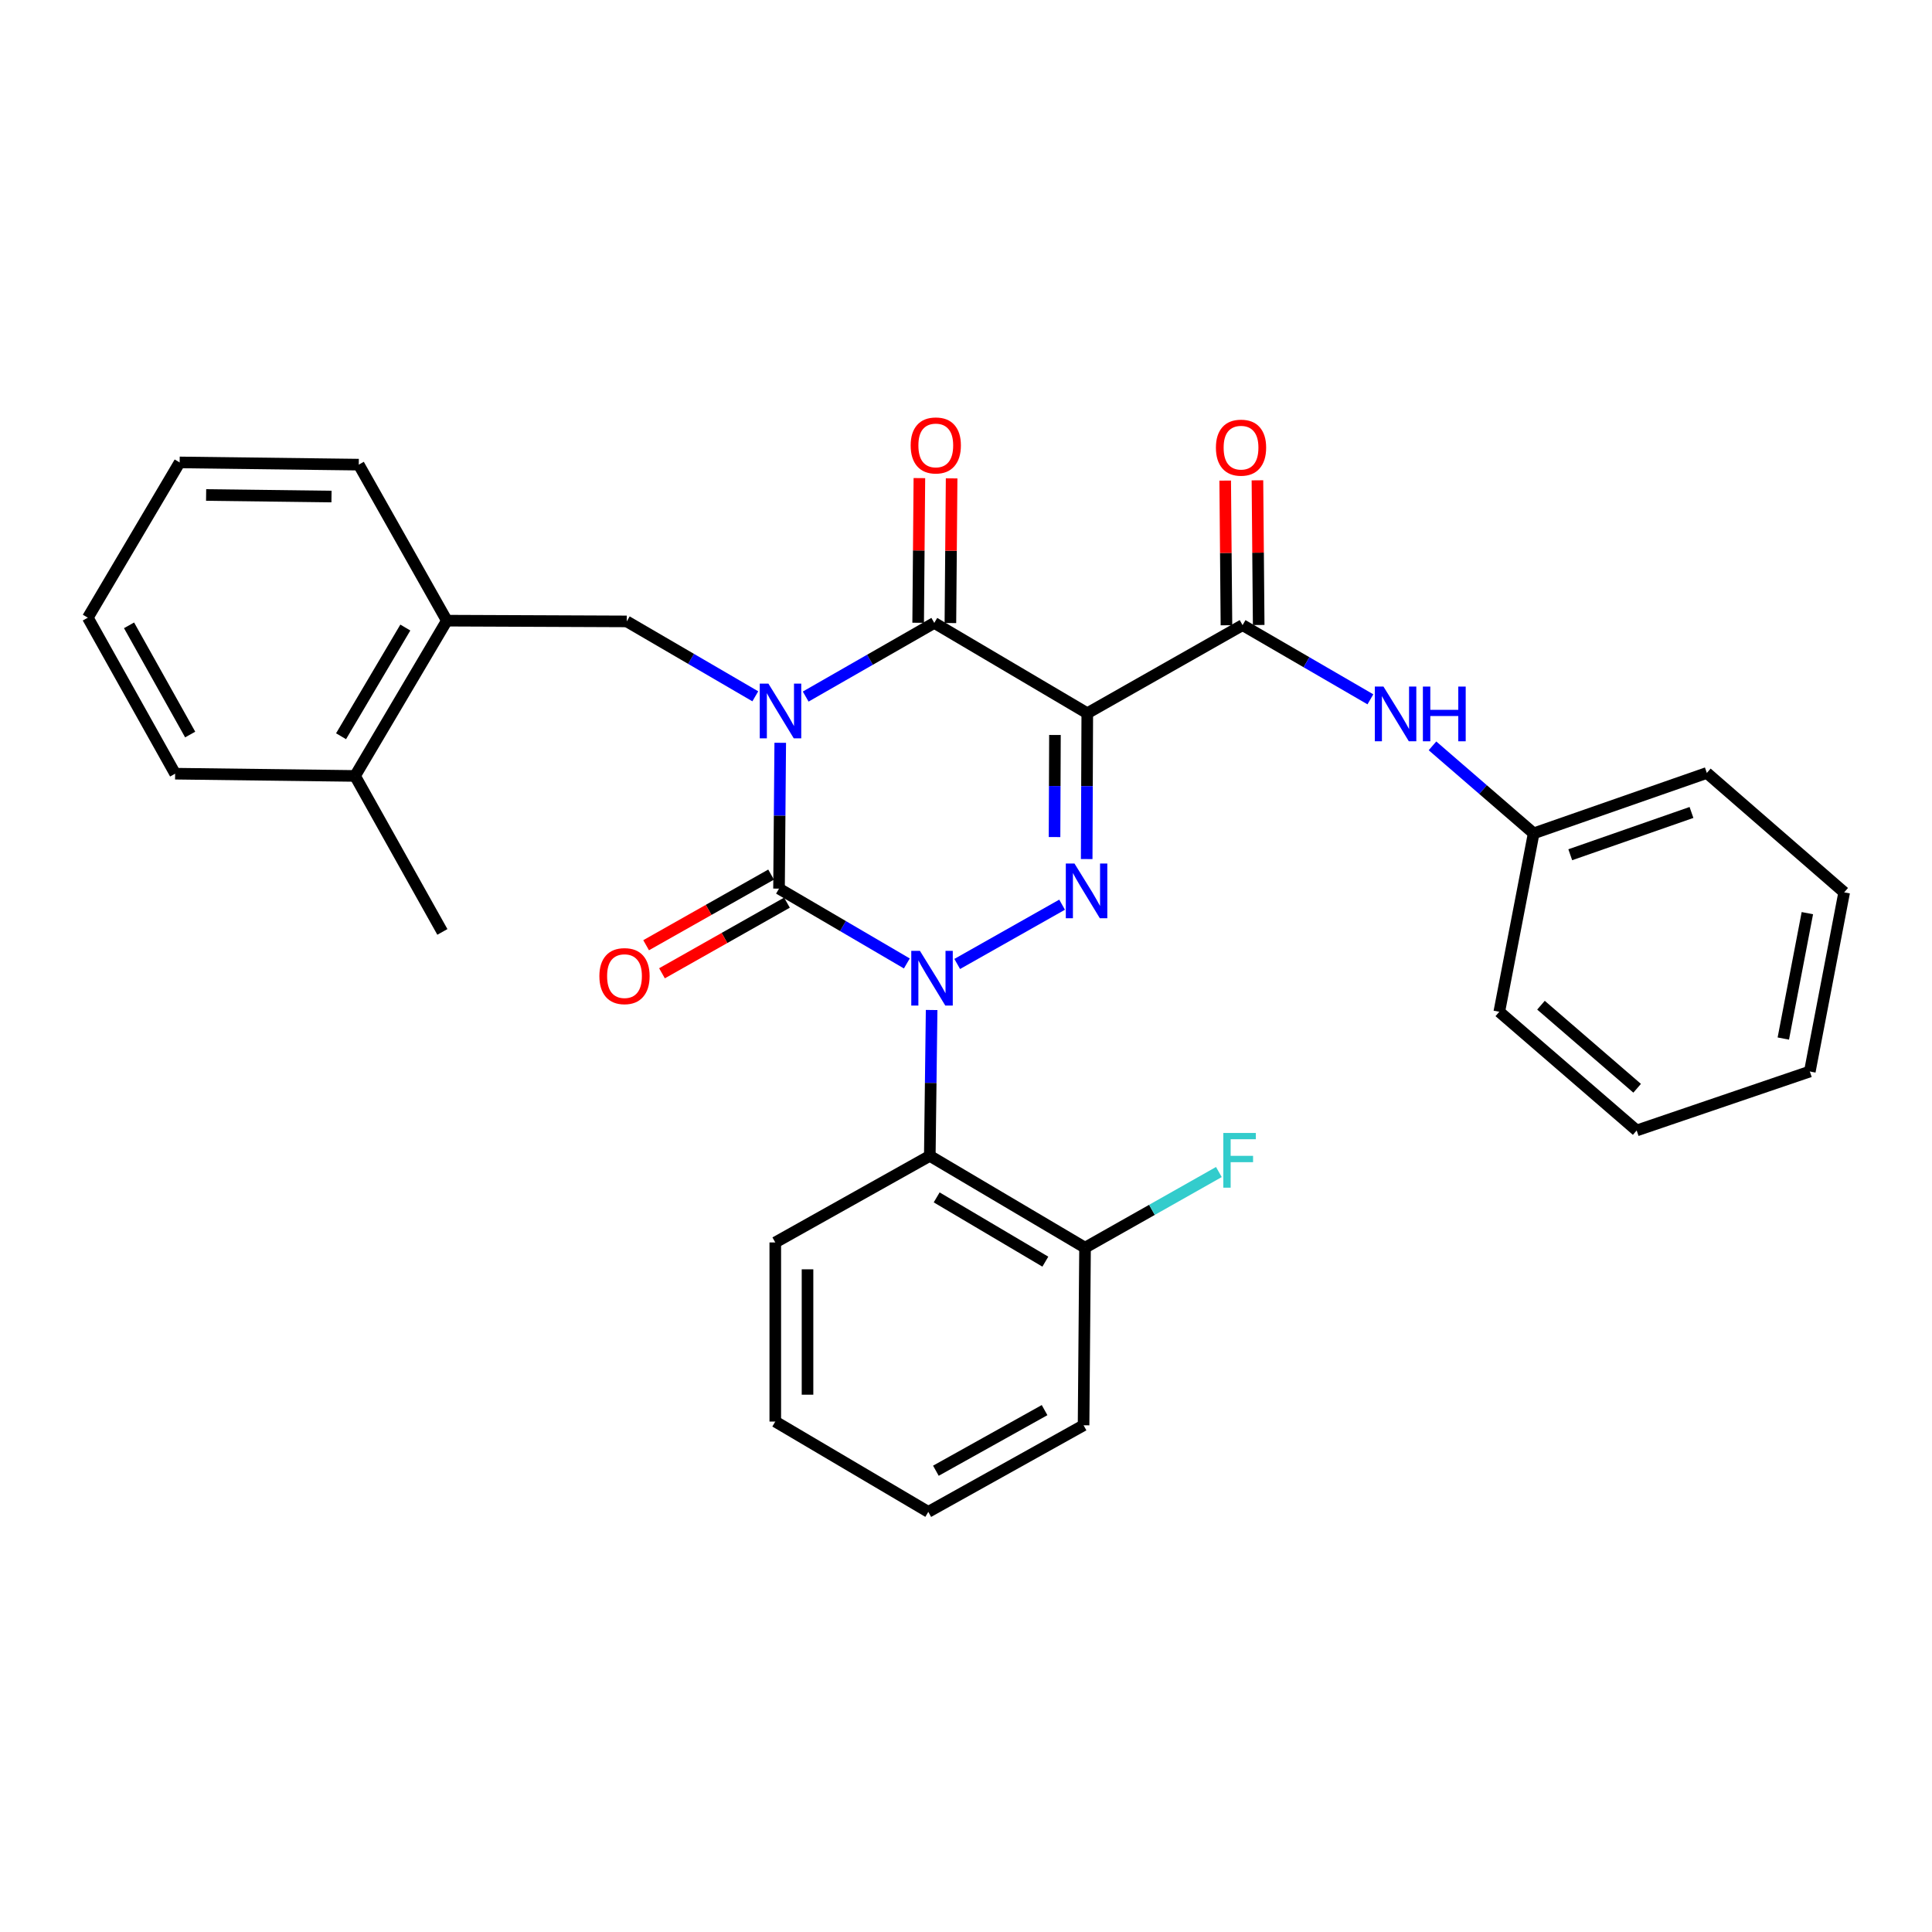 <?xml version='1.0' encoding='iso-8859-1'?>
<svg version='1.1' baseProfile='full'
              xmlns='http://www.w3.org/2000/svg'
                      xmlns:rdkit='http://www.rdkit.org/xml'
                      xmlns:xlink='http://www.w3.org/1999/xlink'
                  xml:space='preserve'
width='1000px' height='1000px' viewBox='0 0 1000 1000'>
<!-- END OF HEADER -->
<rect style='opacity:1.0;fill:#FFFFFF;stroke:none' width='1000' height='1000' x='0' y='0'> </rect>
<path class='bond-1' d='M 403.852,384.469 L 403.536,422.21' style='fill:none;fill-rule:evenodd;stroke:#0000FF;stroke-width:6px;stroke-linecap:butt;stroke-linejoin:miter;stroke-opacity:1' />
<path class='bond-1' d='M 403.536,422.21 L 403.221,459.95' style='fill:none;fill-rule:evenodd;stroke:#000000;stroke-width:6px;stroke-linecap:butt;stroke-linejoin:miter;stroke-opacity:1' />
<path class='bond-4' d='M 417.023,360.544 L 450.302,341.48' style='fill:none;fill-rule:evenodd;stroke:#0000FF;stroke-width:6px;stroke-linecap:butt;stroke-linejoin:miter;stroke-opacity:1' />
<path class='bond-4' d='M 450.302,341.48 L 483.581,322.416' style='fill:none;fill-rule:evenodd;stroke:#000000;stroke-width:6px;stroke-linecap:butt;stroke-linejoin:miter;stroke-opacity:1' />
<path class='bond-7' d='M 390.947,360.41 L 357.678,341.024' style='fill:none;fill-rule:evenodd;stroke:#0000FF;stroke-width:6px;stroke-linecap:butt;stroke-linejoin:miter;stroke-opacity:1' />
<path class='bond-7' d='M 357.678,341.024 L 324.408,321.637' style='fill:none;fill-rule:evenodd;stroke:#000000;stroke-width:6px;stroke-linecap:butt;stroke-linejoin:miter;stroke-opacity:1' />
<path class='bond-0' d='M 469.379,498.683 L 436.3,479.317' style='fill:none;fill-rule:evenodd;stroke:#0000FF;stroke-width:6px;stroke-linecap:butt;stroke-linejoin:miter;stroke-opacity:1' />
<path class='bond-0' d='M 436.3,479.317 L 403.221,459.95' style='fill:none;fill-rule:evenodd;stroke:#000000;stroke-width:6px;stroke-linecap:butt;stroke-linejoin:miter;stroke-opacity:1' />
<path class='bond-6' d='M 482.207,522.774 L 481.735,560.523' style='fill:none;fill-rule:evenodd;stroke:#0000FF;stroke-width:6px;stroke-linecap:butt;stroke-linejoin:miter;stroke-opacity:1' />
<path class='bond-6' d='M 481.735,560.523 L 481.263,598.273' style='fill:none;fill-rule:evenodd;stroke:#000000;stroke-width:6px;stroke-linecap:butt;stroke-linejoin:miter;stroke-opacity:1' />
<path class='bond-31' d='M 495.45,498.947 L 549.74,468.265' style='fill:none;fill-rule:evenodd;stroke:#0000FF;stroke-width:6px;stroke-linecap:butt;stroke-linejoin:miter;stroke-opacity:1' />
<path class='bond-10' d='M 399.115,452.686 L 366.773,470.966' style='fill:none;fill-rule:evenodd;stroke:#000000;stroke-width:6px;stroke-linecap:butt;stroke-linejoin:miter;stroke-opacity:1' />
<path class='bond-10' d='M 366.773,470.966 L 334.431,489.246' style='fill:none;fill-rule:evenodd;stroke:#FF0000;stroke-width:6px;stroke-linecap:butt;stroke-linejoin:miter;stroke-opacity:1' />
<path class='bond-10' d='M 407.326,467.214 L 374.984,485.494' style='fill:none;fill-rule:evenodd;stroke:#000000;stroke-width:6px;stroke-linecap:butt;stroke-linejoin:miter;stroke-opacity:1' />
<path class='bond-10' d='M 374.984,485.494 L 342.642,503.774' style='fill:none;fill-rule:evenodd;stroke:#FF0000;stroke-width:6px;stroke-linecap:butt;stroke-linejoin:miter;stroke-opacity:1' />
<path class='bond-2' d='M 562.774,369.169 L 483.581,322.416' style='fill:none;fill-rule:evenodd;stroke:#000000;stroke-width:6px;stroke-linecap:butt;stroke-linejoin:miter;stroke-opacity:1' />
<path class='bond-3' d='M 562.774,369.169 L 562.621,406.91' style='fill:none;fill-rule:evenodd;stroke:#000000;stroke-width:6px;stroke-linecap:butt;stroke-linejoin:miter;stroke-opacity:1' />
<path class='bond-3' d='M 562.621,406.91 L 562.469,444.651' style='fill:none;fill-rule:evenodd;stroke:#0000FF;stroke-width:6px;stroke-linecap:butt;stroke-linejoin:miter;stroke-opacity:1' />
<path class='bond-3' d='M 546.04,380.424 L 545.934,406.843' style='fill:none;fill-rule:evenodd;stroke:#000000;stroke-width:6px;stroke-linecap:butt;stroke-linejoin:miter;stroke-opacity:1' />
<path class='bond-3' d='M 545.934,406.843 L 545.827,433.261' style='fill:none;fill-rule:evenodd;stroke:#0000FF;stroke-width:6px;stroke-linecap:butt;stroke-linejoin:miter;stroke-opacity:1' />
<path class='bond-5' d='M 562.774,369.169 L 643.153,323.565' style='fill:none;fill-rule:evenodd;stroke:#000000;stroke-width:6px;stroke-linecap:butt;stroke-linejoin:miter;stroke-opacity:1' />
<path class='bond-11' d='M 491.925,322.486 L 492.242,285.046' style='fill:none;fill-rule:evenodd;stroke:#000000;stroke-width:6px;stroke-linecap:butt;stroke-linejoin:miter;stroke-opacity:1' />
<path class='bond-11' d='M 492.242,285.046 L 492.559,247.605' style='fill:none;fill-rule:evenodd;stroke:#FF0000;stroke-width:6px;stroke-linecap:butt;stroke-linejoin:miter;stroke-opacity:1' />
<path class='bond-11' d='M 475.238,322.345 L 475.555,284.904' style='fill:none;fill-rule:evenodd;stroke:#000000;stroke-width:6px;stroke-linecap:butt;stroke-linejoin:miter;stroke-opacity:1' />
<path class='bond-11' d='M 475.555,284.904 L 475.872,247.464' style='fill:none;fill-rule:evenodd;stroke:#FF0000;stroke-width:6px;stroke-linecap:butt;stroke-linejoin:miter;stroke-opacity:1' />
<path class='bond-8' d='M 643.153,323.565 L 676.234,342.767' style='fill:none;fill-rule:evenodd;stroke:#000000;stroke-width:6px;stroke-linecap:butt;stroke-linejoin:miter;stroke-opacity:1' />
<path class='bond-8' d='M 676.234,342.767 L 709.316,361.968' style='fill:none;fill-rule:evenodd;stroke:#0000FF;stroke-width:6px;stroke-linecap:butt;stroke-linejoin:miter;stroke-opacity:1' />
<path class='bond-13' d='M 651.496,323.493 L 651.172,286.052' style='fill:none;fill-rule:evenodd;stroke:#000000;stroke-width:6px;stroke-linecap:butt;stroke-linejoin:miter;stroke-opacity:1' />
<path class='bond-13' d='M 651.172,286.052 L 650.847,248.612' style='fill:none;fill-rule:evenodd;stroke:#FF0000;stroke-width:6px;stroke-linecap:butt;stroke-linejoin:miter;stroke-opacity:1' />
<path class='bond-13' d='M 634.809,323.638 L 634.485,286.197' style='fill:none;fill-rule:evenodd;stroke:#000000;stroke-width:6px;stroke-linecap:butt;stroke-linejoin:miter;stroke-opacity:1' />
<path class='bond-13' d='M 634.485,286.197 L 634.16,248.756' style='fill:none;fill-rule:evenodd;stroke:#FF0000;stroke-width:6px;stroke-linecap:butt;stroke-linejoin:miter;stroke-opacity:1' />
<path class='bond-12' d='M 481.263,598.273 L 561.615,645.796' style='fill:none;fill-rule:evenodd;stroke:#000000;stroke-width:6px;stroke-linecap:butt;stroke-linejoin:miter;stroke-opacity:1' />
<path class='bond-12' d='M 484.821,619.765 L 541.067,653.031' style='fill:none;fill-rule:evenodd;stroke:#000000;stroke-width:6px;stroke-linecap:butt;stroke-linejoin:miter;stroke-opacity:1' />
<path class='bond-17' d='M 481.263,598.273 L 401.283,643.089' style='fill:none;fill-rule:evenodd;stroke:#000000;stroke-width:6px;stroke-linecap:butt;stroke-linejoin:miter;stroke-opacity:1' />
<path class='bond-9' d='M 324.408,321.637 L 231.291,321.257' style='fill:none;fill-rule:evenodd;stroke:#000000;stroke-width:6px;stroke-linecap:butt;stroke-linejoin:miter;stroke-opacity:1' />
<path class='bond-15' d='M 741.45,386.053 L 767.637,408.701' style='fill:none;fill-rule:evenodd;stroke:#0000FF;stroke-width:6px;stroke-linecap:butt;stroke-linejoin:miter;stroke-opacity:1' />
<path class='bond-15' d='M 767.637,408.701 L 793.824,431.349' style='fill:none;fill-rule:evenodd;stroke:#000000;stroke-width:6px;stroke-linecap:butt;stroke-linejoin:miter;stroke-opacity:1' />
<path class='bond-14' d='M 231.291,321.257 L 183.768,401.627' style='fill:none;fill-rule:evenodd;stroke:#000000;stroke-width:6px;stroke-linecap:butt;stroke-linejoin:miter;stroke-opacity:1' />
<path class='bond-14' d='M 209.798,324.819 L 176.532,381.078' style='fill:none;fill-rule:evenodd;stroke:#000000;stroke-width:6px;stroke-linecap:butt;stroke-linejoin:miter;stroke-opacity:1' />
<path class='bond-18' d='M 231.291,321.257 L 185.696,240.498' style='fill:none;fill-rule:evenodd;stroke:#000000;stroke-width:6px;stroke-linecap:butt;stroke-linejoin:miter;stroke-opacity:1' />
<path class='bond-16' d='M 561.615,645.796 L 596.251,626.218' style='fill:none;fill-rule:evenodd;stroke:#000000;stroke-width:6px;stroke-linecap:butt;stroke-linejoin:miter;stroke-opacity:1' />
<path class='bond-16' d='M 596.251,626.218 L 630.887,606.639' style='fill:none;fill-rule:evenodd;stroke:#33CCCC;stroke-width:6px;stroke-linecap:butt;stroke-linejoin:miter;stroke-opacity:1' />
<path class='bond-19' d='M 561.615,645.796 L 560.855,737.727' style='fill:none;fill-rule:evenodd;stroke:#000000;stroke-width:6px;stroke-linecap:butt;stroke-linejoin:miter;stroke-opacity:1' />
<path class='bond-20' d='M 183.768,401.627 L 228.973,482.358' style='fill:none;fill-rule:evenodd;stroke:#000000;stroke-width:6px;stroke-linecap:butt;stroke-linejoin:miter;stroke-opacity:1' />
<path class='bond-21' d='M 183.768,401.627 L 90.65,400.459' style='fill:none;fill-rule:evenodd;stroke:#000000;stroke-width:6px;stroke-linecap:butt;stroke-linejoin:miter;stroke-opacity:1' />
<path class='bond-22' d='M 793.824,431.349 L 883.456,400.079' style='fill:none;fill-rule:evenodd;stroke:#000000;stroke-width:6px;stroke-linecap:butt;stroke-linejoin:miter;stroke-opacity:1' />
<path class='bond-22' d='M 812.766,442.415 L 875.508,420.526' style='fill:none;fill-rule:evenodd;stroke:#000000;stroke-width:6px;stroke-linecap:butt;stroke-linejoin:miter;stroke-opacity:1' />
<path class='bond-23' d='M 793.824,431.349 L 776.033,523.697' style='fill:none;fill-rule:evenodd;stroke:#000000;stroke-width:6px;stroke-linecap:butt;stroke-linejoin:miter;stroke-opacity:1' />
<path class='bond-24' d='M 401.283,643.089 L 401.283,735.798' style='fill:none;fill-rule:evenodd;stroke:#000000;stroke-width:6px;stroke-linecap:butt;stroke-linejoin:miter;stroke-opacity:1' />
<path class='bond-24' d='M 417.971,656.995 L 417.971,721.892' style='fill:none;fill-rule:evenodd;stroke:#000000;stroke-width:6px;stroke-linecap:butt;stroke-linejoin:miter;stroke-opacity:1' />
<path class='bond-25' d='M 185.696,240.498 L 92.987,239.348' style='fill:none;fill-rule:evenodd;stroke:#000000;stroke-width:6px;stroke-linecap:butt;stroke-linejoin:miter;stroke-opacity:1' />
<path class='bond-25' d='M 171.583,257.012 L 106.686,256.207' style='fill:none;fill-rule:evenodd;stroke:#000000;stroke-width:6px;stroke-linecap:butt;stroke-linejoin:miter;stroke-opacity:1' />
<path class='bond-33' d='M 560.855,737.727 L 480.485,782.542' style='fill:none;fill-rule:evenodd;stroke:#000000;stroke-width:6px;stroke-linecap:butt;stroke-linejoin:miter;stroke-opacity:1' />
<path class='bond-33' d='M 540.672,729.874 L 484.413,761.245' style='fill:none;fill-rule:evenodd;stroke:#000000;stroke-width:6px;stroke-linecap:butt;stroke-linejoin:miter;stroke-opacity:1' />
<path class='bond-32' d='M 90.65,400.459 L 45.455,319.709' style='fill:none;fill-rule:evenodd;stroke:#000000;stroke-width:6px;stroke-linecap:butt;stroke-linejoin:miter;stroke-opacity:1' />
<path class='bond-32' d='M 98.433,380.196 L 66.796,323.671' style='fill:none;fill-rule:evenodd;stroke:#000000;stroke-width:6px;stroke-linecap:butt;stroke-linejoin:miter;stroke-opacity:1' />
<path class='bond-29' d='M 883.456,400.079 L 954.545,461.879' style='fill:none;fill-rule:evenodd;stroke:#000000;stroke-width:6px;stroke-linecap:butt;stroke-linejoin:miter;stroke-opacity:1' />
<path class='bond-28' d='M 776.033,523.697 L 847.141,585.127' style='fill:none;fill-rule:evenodd;stroke:#000000;stroke-width:6px;stroke-linecap:butt;stroke-linejoin:miter;stroke-opacity:1' />
<path class='bond-28' d='M 797.609,520.284 L 847.384,563.284' style='fill:none;fill-rule:evenodd;stroke:#000000;stroke-width:6px;stroke-linecap:butt;stroke-linejoin:miter;stroke-opacity:1' />
<path class='bond-26' d='M 401.283,735.798 L 480.485,782.542' style='fill:none;fill-rule:evenodd;stroke:#000000;stroke-width:6px;stroke-linecap:butt;stroke-linejoin:miter;stroke-opacity:1' />
<path class='bond-27' d='M 92.987,239.348 L 45.455,319.709' style='fill:none;fill-rule:evenodd;stroke:#000000;stroke-width:6px;stroke-linecap:butt;stroke-linejoin:miter;stroke-opacity:1' />
<path class='bond-30' d='M 847.141,585.127 L 936.764,554.607' style='fill:none;fill-rule:evenodd;stroke:#000000;stroke-width:6px;stroke-linecap:butt;stroke-linejoin:miter;stroke-opacity:1' />
<path class='bond-34' d='M 954.545,461.879 L 936.764,554.607' style='fill:none;fill-rule:evenodd;stroke:#000000;stroke-width:6px;stroke-linecap:butt;stroke-linejoin:miter;stroke-opacity:1' />
<path class='bond-34' d='M 935.489,472.645 L 923.042,537.555' style='fill:none;fill-rule:evenodd;stroke:#000000;stroke-width:6px;stroke-linecap:butt;stroke-linejoin:miter;stroke-opacity:1' />
<path  class='atom-0' d='M 397.73 353.85
L 407.01 368.85
Q 407.93 370.33, 409.41 373.01
Q 410.89 375.69, 410.97 375.85
L 410.97 353.85
L 414.73 353.85
L 414.73 382.17
L 410.85 382.17
L 400.89 365.77
Q 399.73 363.85, 398.49 361.65
Q 397.29 359.45, 396.93 358.77
L 396.93 382.17
L 393.25 382.17
L 393.25 353.85
L 397.73 353.85
' fill='#0000FF'/>
<path  class='atom-1' d='M 476.153 492.154
L 485.433 507.154
Q 486.353 508.634, 487.833 511.314
Q 489.313 513.994, 489.393 514.154
L 489.393 492.154
L 493.153 492.154
L 493.153 520.474
L 489.273 520.474
L 479.313 504.074
Q 478.153 502.154, 476.913 499.954
Q 475.713 497.754, 475.353 497.074
L 475.353 520.474
L 471.673 520.474
L 471.673 492.154
L 476.153 492.154
' fill='#0000FF'/>
<path  class='atom-4' d='M 556.143 446.949
L 565.423 461.949
Q 566.343 463.429, 567.823 466.109
Q 569.303 468.789, 569.383 468.949
L 569.383 446.949
L 573.143 446.949
L 573.143 475.269
L 569.263 475.269
L 559.303 458.869
Q 558.143 456.949, 556.903 454.749
Q 555.703 452.549, 555.343 451.869
L 555.343 475.269
L 551.663 475.269
L 551.663 446.949
L 556.143 446.949
' fill='#0000FF'/>
<path  class='atom-9' d='M 716.085 355.371
L 725.365 370.371
Q 726.285 371.851, 727.765 374.531
Q 729.245 377.211, 729.325 377.371
L 729.325 355.371
L 733.085 355.371
L 733.085 383.691
L 729.205 383.691
L 719.245 367.291
Q 718.085 365.371, 716.845 363.171
Q 715.645 360.971, 715.285 360.291
L 715.285 383.691
L 711.605 383.691
L 711.605 355.371
L 716.085 355.371
' fill='#0000FF'/>
<path  class='atom-9' d='M 736.485 355.371
L 740.325 355.371
L 740.325 367.411
L 754.805 367.411
L 754.805 355.371
L 758.645 355.371
L 758.645 383.691
L 754.805 383.691
L 754.805 370.611
L 740.325 370.611
L 740.325 383.691
L 736.485 383.691
L 736.485 355.371
' fill='#0000FF'/>
<path  class='atom-11' d='M 310.24 505.236
Q 310.24 498.436, 313.6 494.636
Q 316.96 490.836, 323.24 490.836
Q 329.52 490.836, 332.88 494.636
Q 336.24 498.436, 336.24 505.236
Q 336.24 512.116, 332.84 516.036
Q 329.44 519.916, 323.24 519.916
Q 317 519.916, 313.6 516.036
Q 310.24 512.156, 310.24 505.236
M 323.24 516.716
Q 327.56 516.716, 329.88 513.836
Q 332.24 510.916, 332.24 505.236
Q 332.24 499.676, 329.88 496.876
Q 327.56 494.036, 323.24 494.036
Q 318.92 494.036, 316.56 496.836
Q 314.24 499.636, 314.24 505.236
Q 314.24 510.956, 316.56 513.836
Q 318.92 516.716, 323.24 516.716
' fill='#FF0000'/>
<path  class='atom-12' d='M 471.36 230.556
Q 471.36 223.756, 474.72 219.956
Q 478.08 216.156, 484.36 216.156
Q 490.64 216.156, 494 219.956
Q 497.36 223.756, 497.36 230.556
Q 497.36 237.436, 493.96 241.356
Q 490.56 245.236, 484.36 245.236
Q 478.12 245.236, 474.72 241.356
Q 471.36 237.476, 471.36 230.556
M 484.36 242.036
Q 488.68 242.036, 491 239.156
Q 493.36 236.236, 493.36 230.556
Q 493.36 224.996, 491 222.196
Q 488.68 219.356, 484.36 219.356
Q 480.04 219.356, 477.68 222.156
Q 475.36 224.956, 475.36 230.556
Q 475.36 236.276, 477.68 239.156
Q 480.04 242.036, 484.36 242.036
' fill='#FF0000'/>
<path  class='atom-14' d='M 629.355 231.705
Q 629.355 224.905, 632.715 221.105
Q 636.075 217.305, 642.355 217.305
Q 648.635 217.305, 651.995 221.105
Q 655.355 224.905, 655.355 231.705
Q 655.355 238.585, 651.955 242.505
Q 648.555 246.385, 642.355 246.385
Q 636.115 246.385, 632.715 242.505
Q 629.355 238.625, 629.355 231.705
M 642.355 243.185
Q 646.675 243.185, 648.995 240.305
Q 651.355 237.385, 651.355 231.705
Q 651.355 226.145, 648.995 223.345
Q 646.675 220.505, 642.355 220.505
Q 638.035 220.505, 635.675 223.305
Q 633.355 226.105, 633.355 231.705
Q 633.355 237.425, 635.675 240.305
Q 638.035 243.185, 642.355 243.185
' fill='#FF0000'/>
<path  class='atom-17' d='M 633.185 586.421
L 650.025 586.421
L 650.025 589.661
L 636.985 589.661
L 636.985 598.261
L 648.585 598.261
L 648.585 601.541
L 636.985 601.541
L 636.985 614.741
L 633.185 614.741
L 633.185 586.421
' fill='#33CCCC'/>
</svg>
